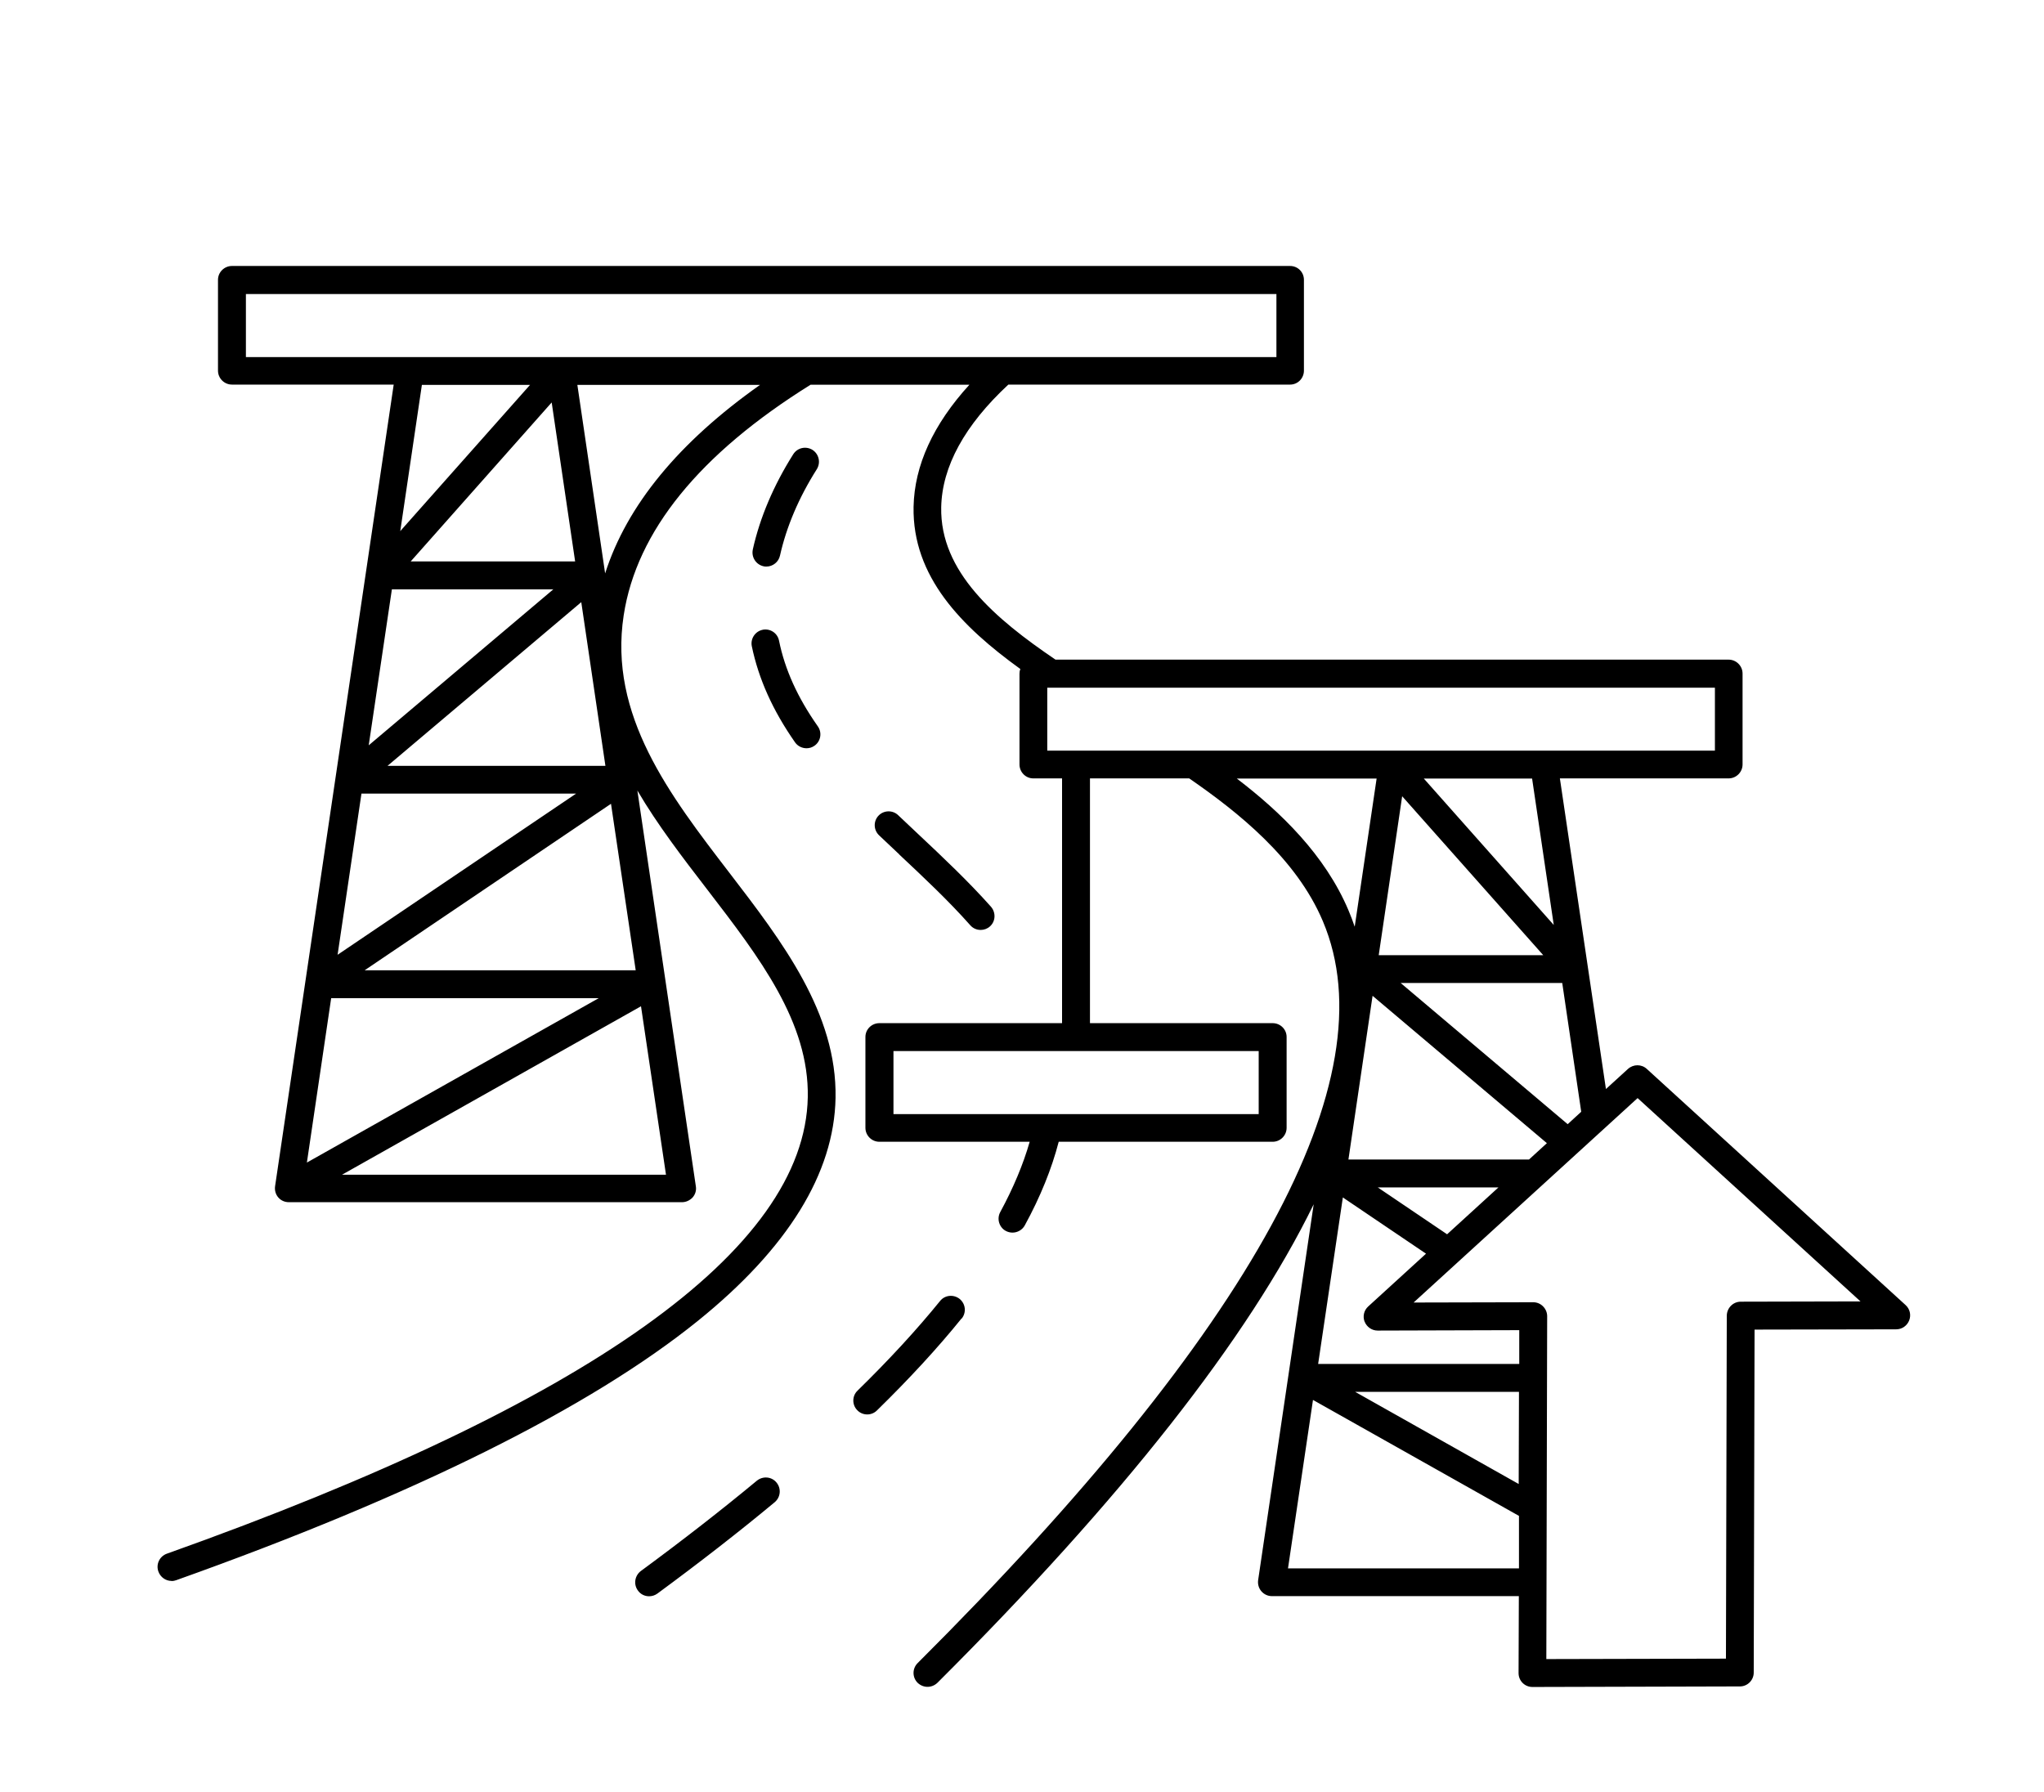 <?xml version="1.0" encoding="UTF-8"?>
<svg id="Calque_1" data-name="Calque 1" xmlns="http://www.w3.org/2000/svg" xmlns:xlink="http://www.w3.org/1999/xlink" viewBox="0 0 146.46 128.41">
  <defs>
    <style>
      .cls-1 {
        fill: none;
      }

      .cls-2 {
        clip-path: url(#clippath);
      }
    </style>
    <clipPath id="clippath">
      <rect class="cls-1" x="11.16" y="19.07" width="125.79" height="101.83"/>
    </clipPath>
  </defs>
  <g class="cls-2">
    <path d="M12.29,113.3c.11,0,.22-.02.33-.06,17.06-6.08,29.64-12.34,37.39-18.59,6.44-5.2,9.76-10.57,9.86-15.97.11-6.07-3.81-11.19-7.61-16.14-4.26-5.55-8.67-11.28-7.57-18.45.92-6.01,5.43-11.56,13.39-16.52h11.38c-2.59,2.84-3.94,5.78-4,8.75-.09,5.01,3.44,8.58,7.65,11.62-.04.1-.06.21-.06.33v6.51c0,.55.44,1,.99,1h2.06v17.54h-13.09c-.55,0-1,.44-1,.99v6.51c0,.55.45,1,1,1h10.77c-.46,1.61-1.17,3.31-2.11,5.04-.26.48-.08,1.09.4,1.35.15.08.32.12.48.12.35,0,.7-.19.88-.52,1.12-2.05,1.93-4.06,2.43-5.99h15.33c.55,0,1-.45,1-1v-6.51c0-.55-.45-.99-1-.99h-13.09v-17.54h7.11c3.49,2.41,7.68,5.73,9.58,10.24,4.77,11.29-4.99,29.18-29.04,53.16-.39.39-.39,1.02,0,1.41.2.19.45.29.71.29s.51-.1.71-.29c13.22-13.19,22.29-24.72,26.96-34.29l-3.98,26.93c-.04.29.04.58.23.8.19.22.46.35.76.35h17.69l-.02,5.51c0,.27.1.52.29.71s.44.29.71.29h0l14.86-.04c.55,0,.99-.45.99-.99l.06-24.58,10.15-.02c.42,0,.78-.26.93-.64.15-.39.05-.82-.26-1.1l-18.54-16.92c-.38-.35-.96-.35-1.35,0l-1.58,1.44-3.3-22.26h12.09c.55,0,1-.45,1-1v-6.51c0-.55-.45-1-1-1h-48.23c-4.34-2.94-8.28-6.3-8.19-10.92.06-2.92,1.68-5.88,4.81-8.79h20.19c.55,0,.99-.45.99-1v-6.51c0-.55-.44-.99-.99-.99H16.62c-.55,0-1,.45-1,.99v6.51c0,.55.45,1,1,1h11.59l-8.5,57.45c-.04.29.04.58.23.8.19.22.46.34.76.34h28.17c.29,0,.56-.13.76-.34.19-.22.28-.51.23-.8l-4.19-28.36c1.45,2.47,3.24,4.8,5.01,7.1,3.76,4.89,7.3,9.51,7.2,14.88-.21,10.92-15.66,21.93-45.93,32.71-.52.19-.79.76-.6,1.28.15.41.53.67.94.67ZM90.19,79.84h-26.17v-4.52h26.17v4.52ZM96.63,65.25c-1.68-3.99-4.89-7.08-8.01-9.46h10.02l-1.57,10.62c-.13-.39-.28-.78-.44-1.16ZM97.78,94.71c.15.38.52.64.93.64l10.15-.03v2.42h-14.41l1.77-11.93,5.96,4.03-4.14,3.78c-.31.28-.41.71-.26,1.1ZM108.83,106.35l-11.73-6.61h11.74l-.02,6.61ZM103.69,88.45l-4.97-3.36h8.65l-3.68,3.36ZM109.56,83.09h-12.94l1.73-11.73,12.49,10.56-1.29,1.18ZM100.47,57.06l10.11,11.39h-11.79l1.68-11.39ZM92.29,112.39l1.79-12.07,14.76,8.31v3.76h-16.54ZM117.34,78.69l15.97,14.57-8.58.02c-.55,0-.99.45-1,1l-.06,24.58-12.87.03.06-24.57c0-.27-.11-.52-.3-.71s-.44-.29-.7-.29h0l-8.57.02,16.05-14.65ZM112.33,80.56l-11.97-10.12h11.58l1.36,9.23-.97.89ZM111.32,66.27l-9.3-10.48h7.76l1.55,10.48ZM122.88,53.79h-47.84v-4.51h47.84v4.51ZM17.62,21.07h73.84v4.52H17.62v-4.52ZM39.65,42.23l-13.23,11.18,1.66-11.18h11.58ZM25.9,56.87h15.38l-17.09,11.55,1.71-11.55ZM23.73,71.53h19.17l-20.91,11.78,1.74-11.78ZM26.13,69.53l17.65-11.93,1.77,11.93h-19.42ZM27.77,54.88l13.88-11.73,1.73,11.73h-15.61ZM29.43,40.23l10.1-11.39,1.68,11.39h-11.79ZM37.98,27.58l-9.3,10.48,1.55-10.48h7.75ZM24.51,84.18l21.42-12.07,1.79,12.07h-23.21ZM41.36,27.58h13.1c-5.82,4.11-9.54,8.63-11.1,13.51l-1.99-13.51ZM55.64,106.24c.35.42.3,1.05-.13,1.41-2.55,2.12-5.38,4.32-8.41,6.55-.18.13-.39.19-.59.19-.31,0-.61-.14-.8-.41-.33-.44-.23-1.07.21-1.4,2.99-2.2,5.79-4.38,8.31-6.47.43-.35,1.06-.3,1.41.13ZM68.9,94.48c-1.71,2.12-3.76,4.34-6.06,6.59-.19.19-.44.29-.7.29s-.52-.1-.71-.3c-.39-.39-.38-1.03.02-1.41,2.25-2.2,4.24-4.36,5.91-6.42.34-.43.97-.49,1.4-.15.43.35.5.97.15,1.41ZM64.43,61.22c-.48-.45-.96-.91-1.44-1.36-.4-.38-.42-1.01-.04-1.41.38-.4,1.02-.41,1.41-.03.48.45.95.9,1.43,1.35,1.78,1.67,3.62,3.41,5.22,5.21.36.42.33,1.05-.08,1.41-.19.17-.43.25-.66.25-.28,0-.55-.11-.75-.34-1.54-1.74-3.35-3.44-5.1-5.08ZM54.64,45.13c.54-.11,1.07.23,1.18.78.42,2.07,1.33,4.08,2.78,6.14.32.45.21,1.08-.24,1.39-.18.13-.38.18-.57.18-.32,0-.63-.15-.82-.42-1.6-2.29-2.61-4.54-3.1-6.89-.11-.54.24-1.07.78-1.18ZM53.94,39.38c.51-2.28,1.48-4.58,2.9-6.83.3-.47.91-.6,1.38-.31.46.3.6.91.31,1.38-1.3,2.05-2.18,4.14-2.64,6.19-.1.47-.52.79-.97.79-.07,0-.14,0-.21-.02-.54-.12-.88-.65-.77-1.19Z"/>
  </g>
</svg>